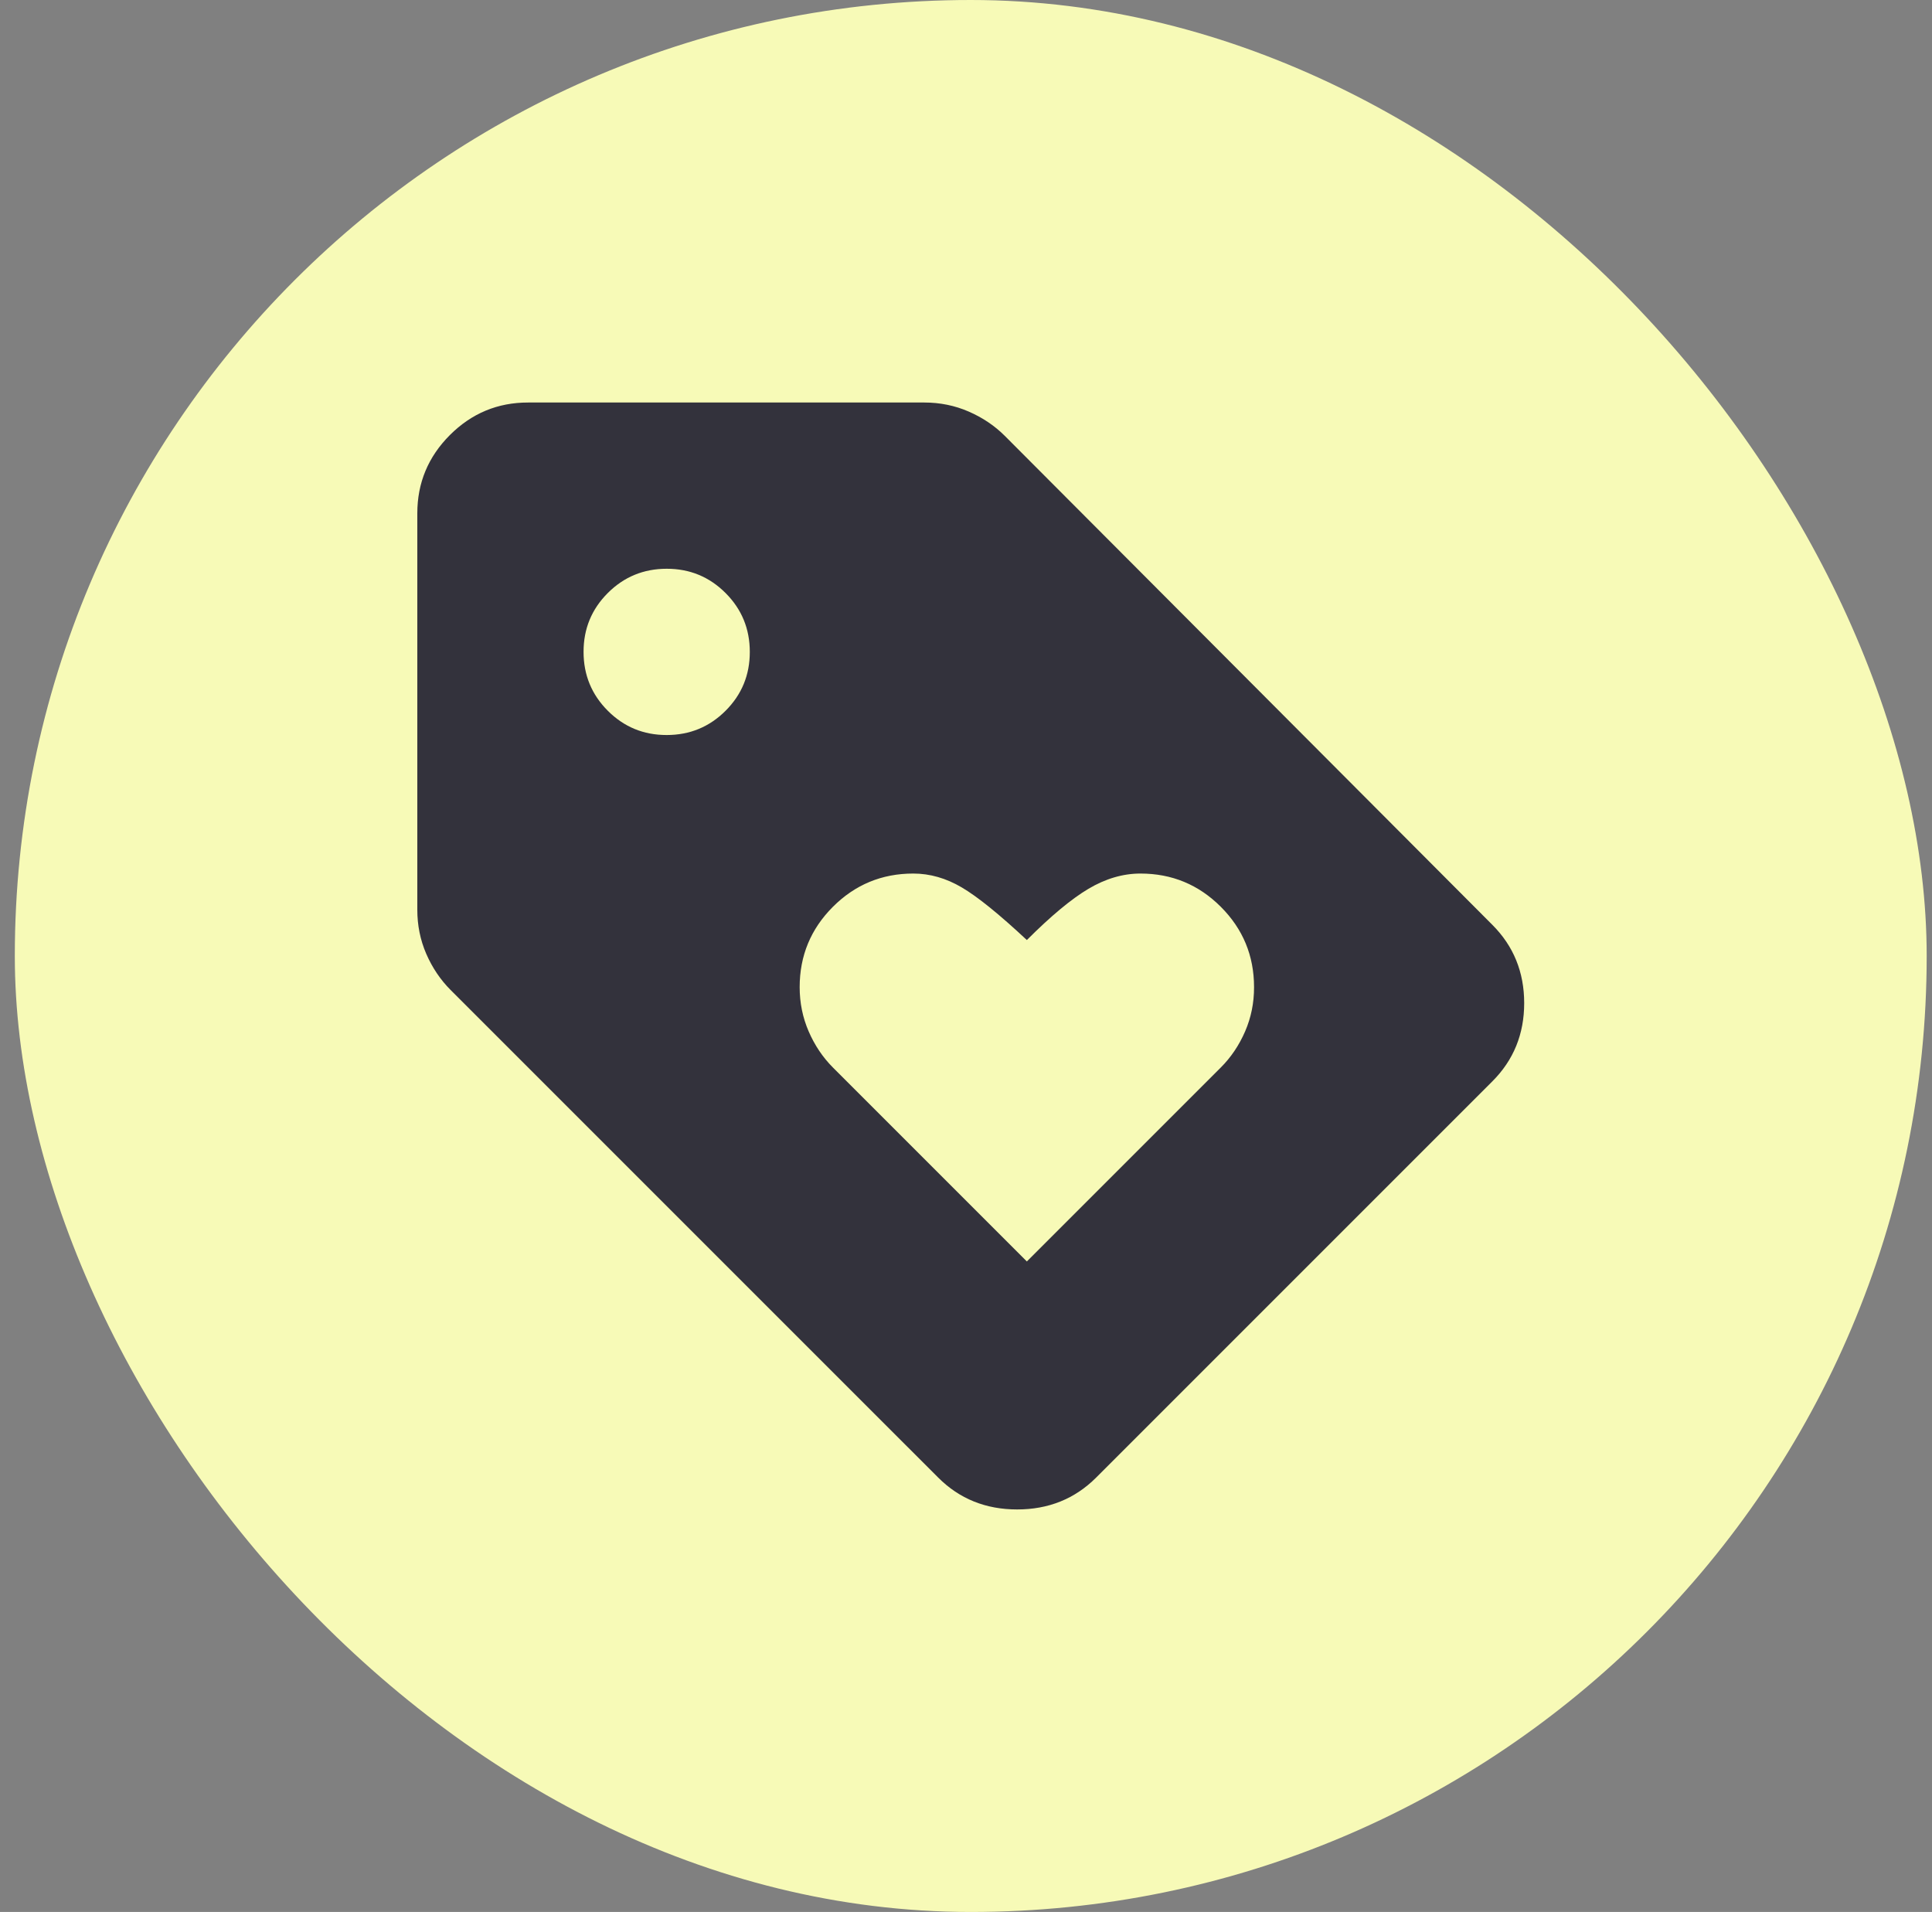 <svg width="96" height="95" viewBox="0 0 96 95" fill="none" xmlns="http://www.w3.org/2000/svg">
<rect x="0" y="0" width="96" height="95" fill="#808080" stroke="none"/>
<rect x="0.736" width="95" height="95" rx="47.5" fill="#F7FAB7"/>
<path d="M51.024 62.678L60.661 53.041C61.166 52.536 61.568 51.94 61.867 51.252C62.166 50.563 62.315 49.829 62.313 49.049C62.313 47.489 61.763 46.158 60.661 45.056C59.56 43.955 58.229 43.404 56.669 43.404C55.797 43.404 54.936 43.657 54.086 44.161C53.236 44.666 52.215 45.515 51.024 46.708C49.648 45.423 48.569 44.551 47.789 44.093C47.009 43.634 46.206 43.404 45.38 43.404C43.819 43.404 42.489 43.955 41.387 45.056C40.286 46.158 39.735 47.489 39.735 49.049C39.735 49.829 39.885 50.563 40.184 51.252C40.483 51.94 40.884 52.536 41.387 53.041L51.024 62.678ZM54.466 73.417C53.41 74.472 52.103 75 50.542 75C48.982 75 47.674 74.472 46.619 73.417L22.388 49.187C21.884 48.682 21.482 48.085 21.182 47.397C20.883 46.708 20.735 45.974 20.736 45.194V25.507C20.736 23.992 21.276 22.696 22.355 21.616C23.435 20.537 24.731 19.998 26.243 20H45.93C46.711 20 47.445 20.15 48.133 20.449C48.821 20.748 49.418 21.149 49.923 21.652L74.153 45.951C75.209 47.007 75.736 48.304 75.736 49.842C75.736 51.38 75.209 52.676 74.153 53.73L54.466 73.417ZM33.127 36.521C34.274 36.521 35.25 36.119 36.054 35.315C36.858 34.511 37.259 33.536 37.257 32.391C37.257 31.243 36.855 30.268 36.051 29.464C35.247 28.66 34.272 28.259 33.127 28.26C31.98 28.26 31.004 28.662 30.2 29.466C29.396 30.27 28.995 31.245 28.997 32.391C28.997 33.538 29.399 34.513 30.203 35.317C31.007 36.121 31.981 36.523 33.127 36.521Z" fill="#33323C"/>
</svg>
